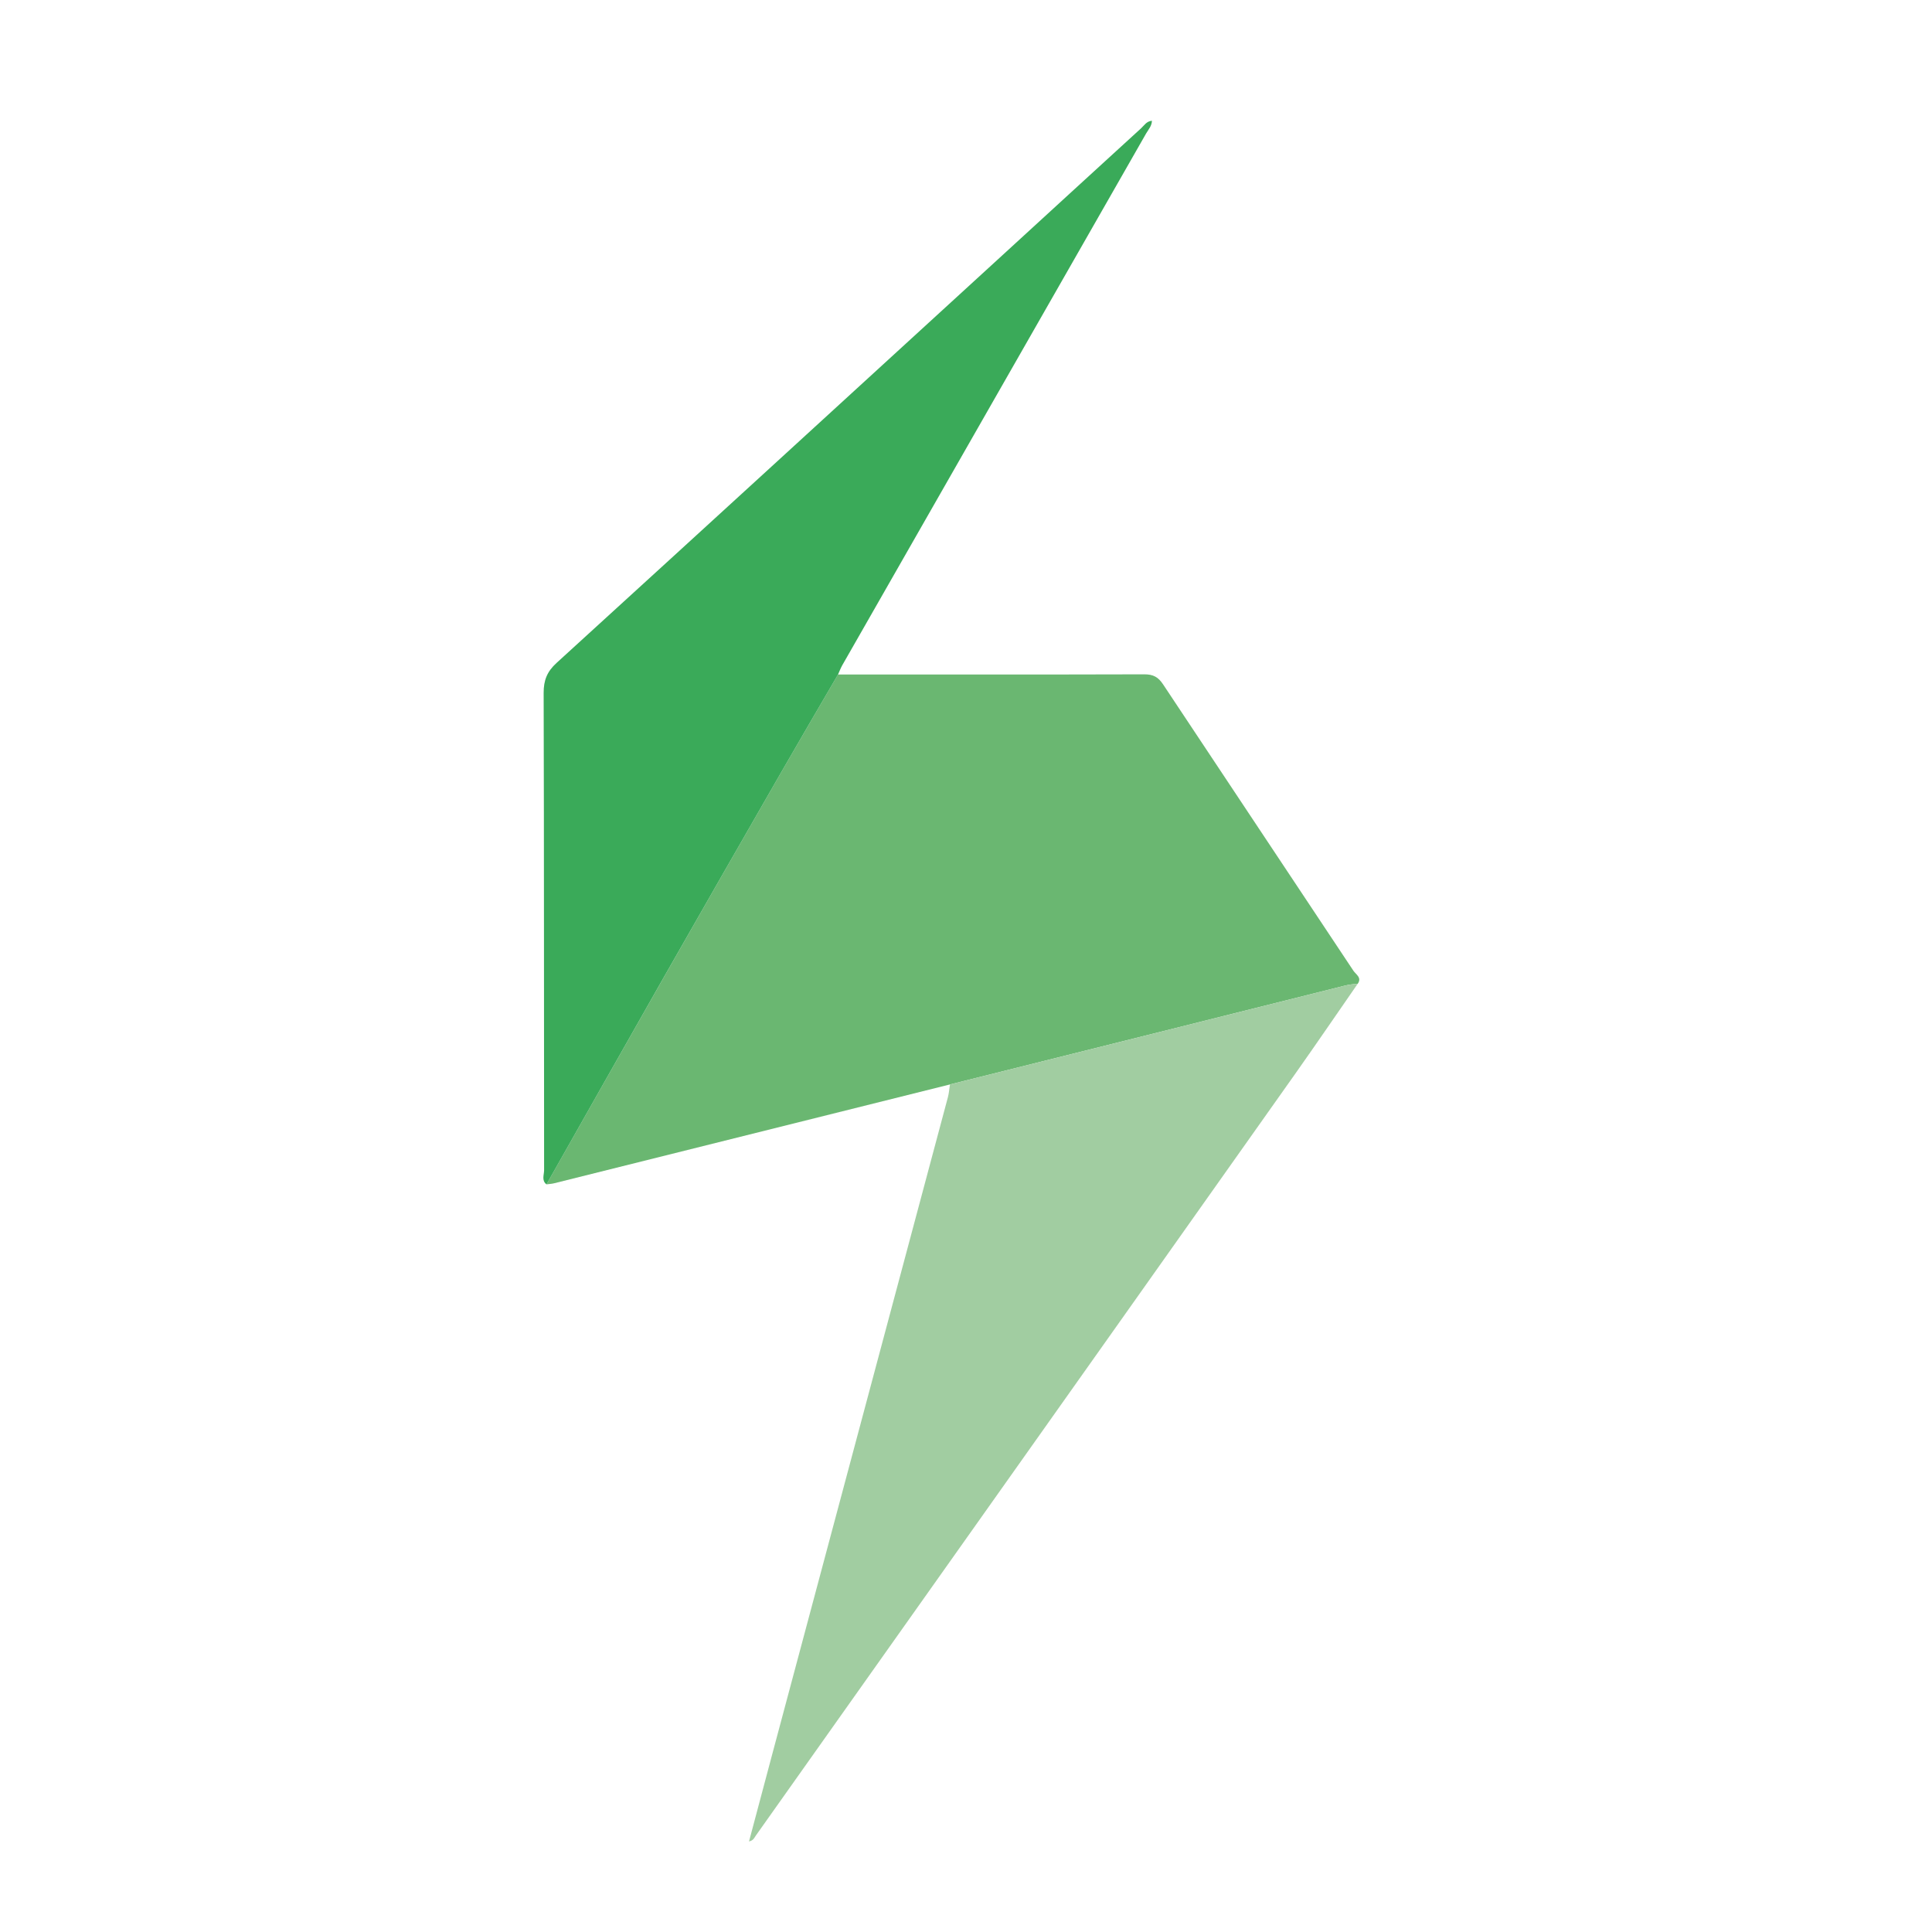 <svg xmlns="http://www.w3.org/2000/svg" width="64" height="64" viewBox="0 0 64 64" fill="none">
<path d="M31.467 35.924C27.096 37.016 22.726 38.108 18.355 39.198C18.273 39.218 18.187 39.222 18.103 39.233C19.394 36.954 20.681 34.671 21.978 32.395C23.268 30.129 24.565 27.868 25.864 25.607C26.491 24.516 27.128 23.431 27.761 22.343C31.144 22.343 34.526 22.348 37.91 22.338C38.202 22.338 38.368 22.427 38.529 22.671C40.627 25.837 42.736 28.994 44.834 32.158C44.914 32.279 45.129 32.388 44.971 32.595C44.813 32.595 44.661 32.622 44.507 32.661C40.161 33.752 35.814 34.837 31.468 35.924H31.467Z" fill="#6AB771"/>
<path d="M27.761 22.344C27.128 23.431 26.491 24.517 25.864 25.608C24.565 27.868 23.268 30.13 21.977 32.396C20.681 34.672 19.394 36.954 18.103 39.234C17.934 39.103 18.024 38.919 18.024 38.763C18.018 33.493 18.024 28.224 18.009 22.954C18.008 22.531 18.124 22.246 18.437 21.96C23.387 17.447 28.325 12.923 33.265 8.401C34.778 7.016 36.288 5.629 37.803 4.247C37.903 4.156 37.976 4.018 38.159 4C38.155 4.177 38.04 4.293 37.967 4.421C34.613 10.293 31.256 16.165 27.902 22.036C27.846 22.134 27.808 22.241 27.761 22.344Z" fill="#3AAA59"/>
<path d="M31.467 35.924C35.813 34.837 40.161 33.752 44.506 32.661C44.662 32.622 44.813 32.596 44.971 32.595C44.285 33.584 43.608 34.578 42.913 35.561C39.186 40.831 35.455 46.098 31.725 51.365C29.496 54.514 27.266 57.663 25.035 60.81C24.987 60.878 24.96 60.969 24.812 61C25.063 60.058 25.307 59.138 25.553 58.217C27.503 50.927 29.453 43.636 31.401 36.345C31.437 36.209 31.446 36.065 31.468 35.924H31.467Z" fill="#A1CDA1"/>
</svg>